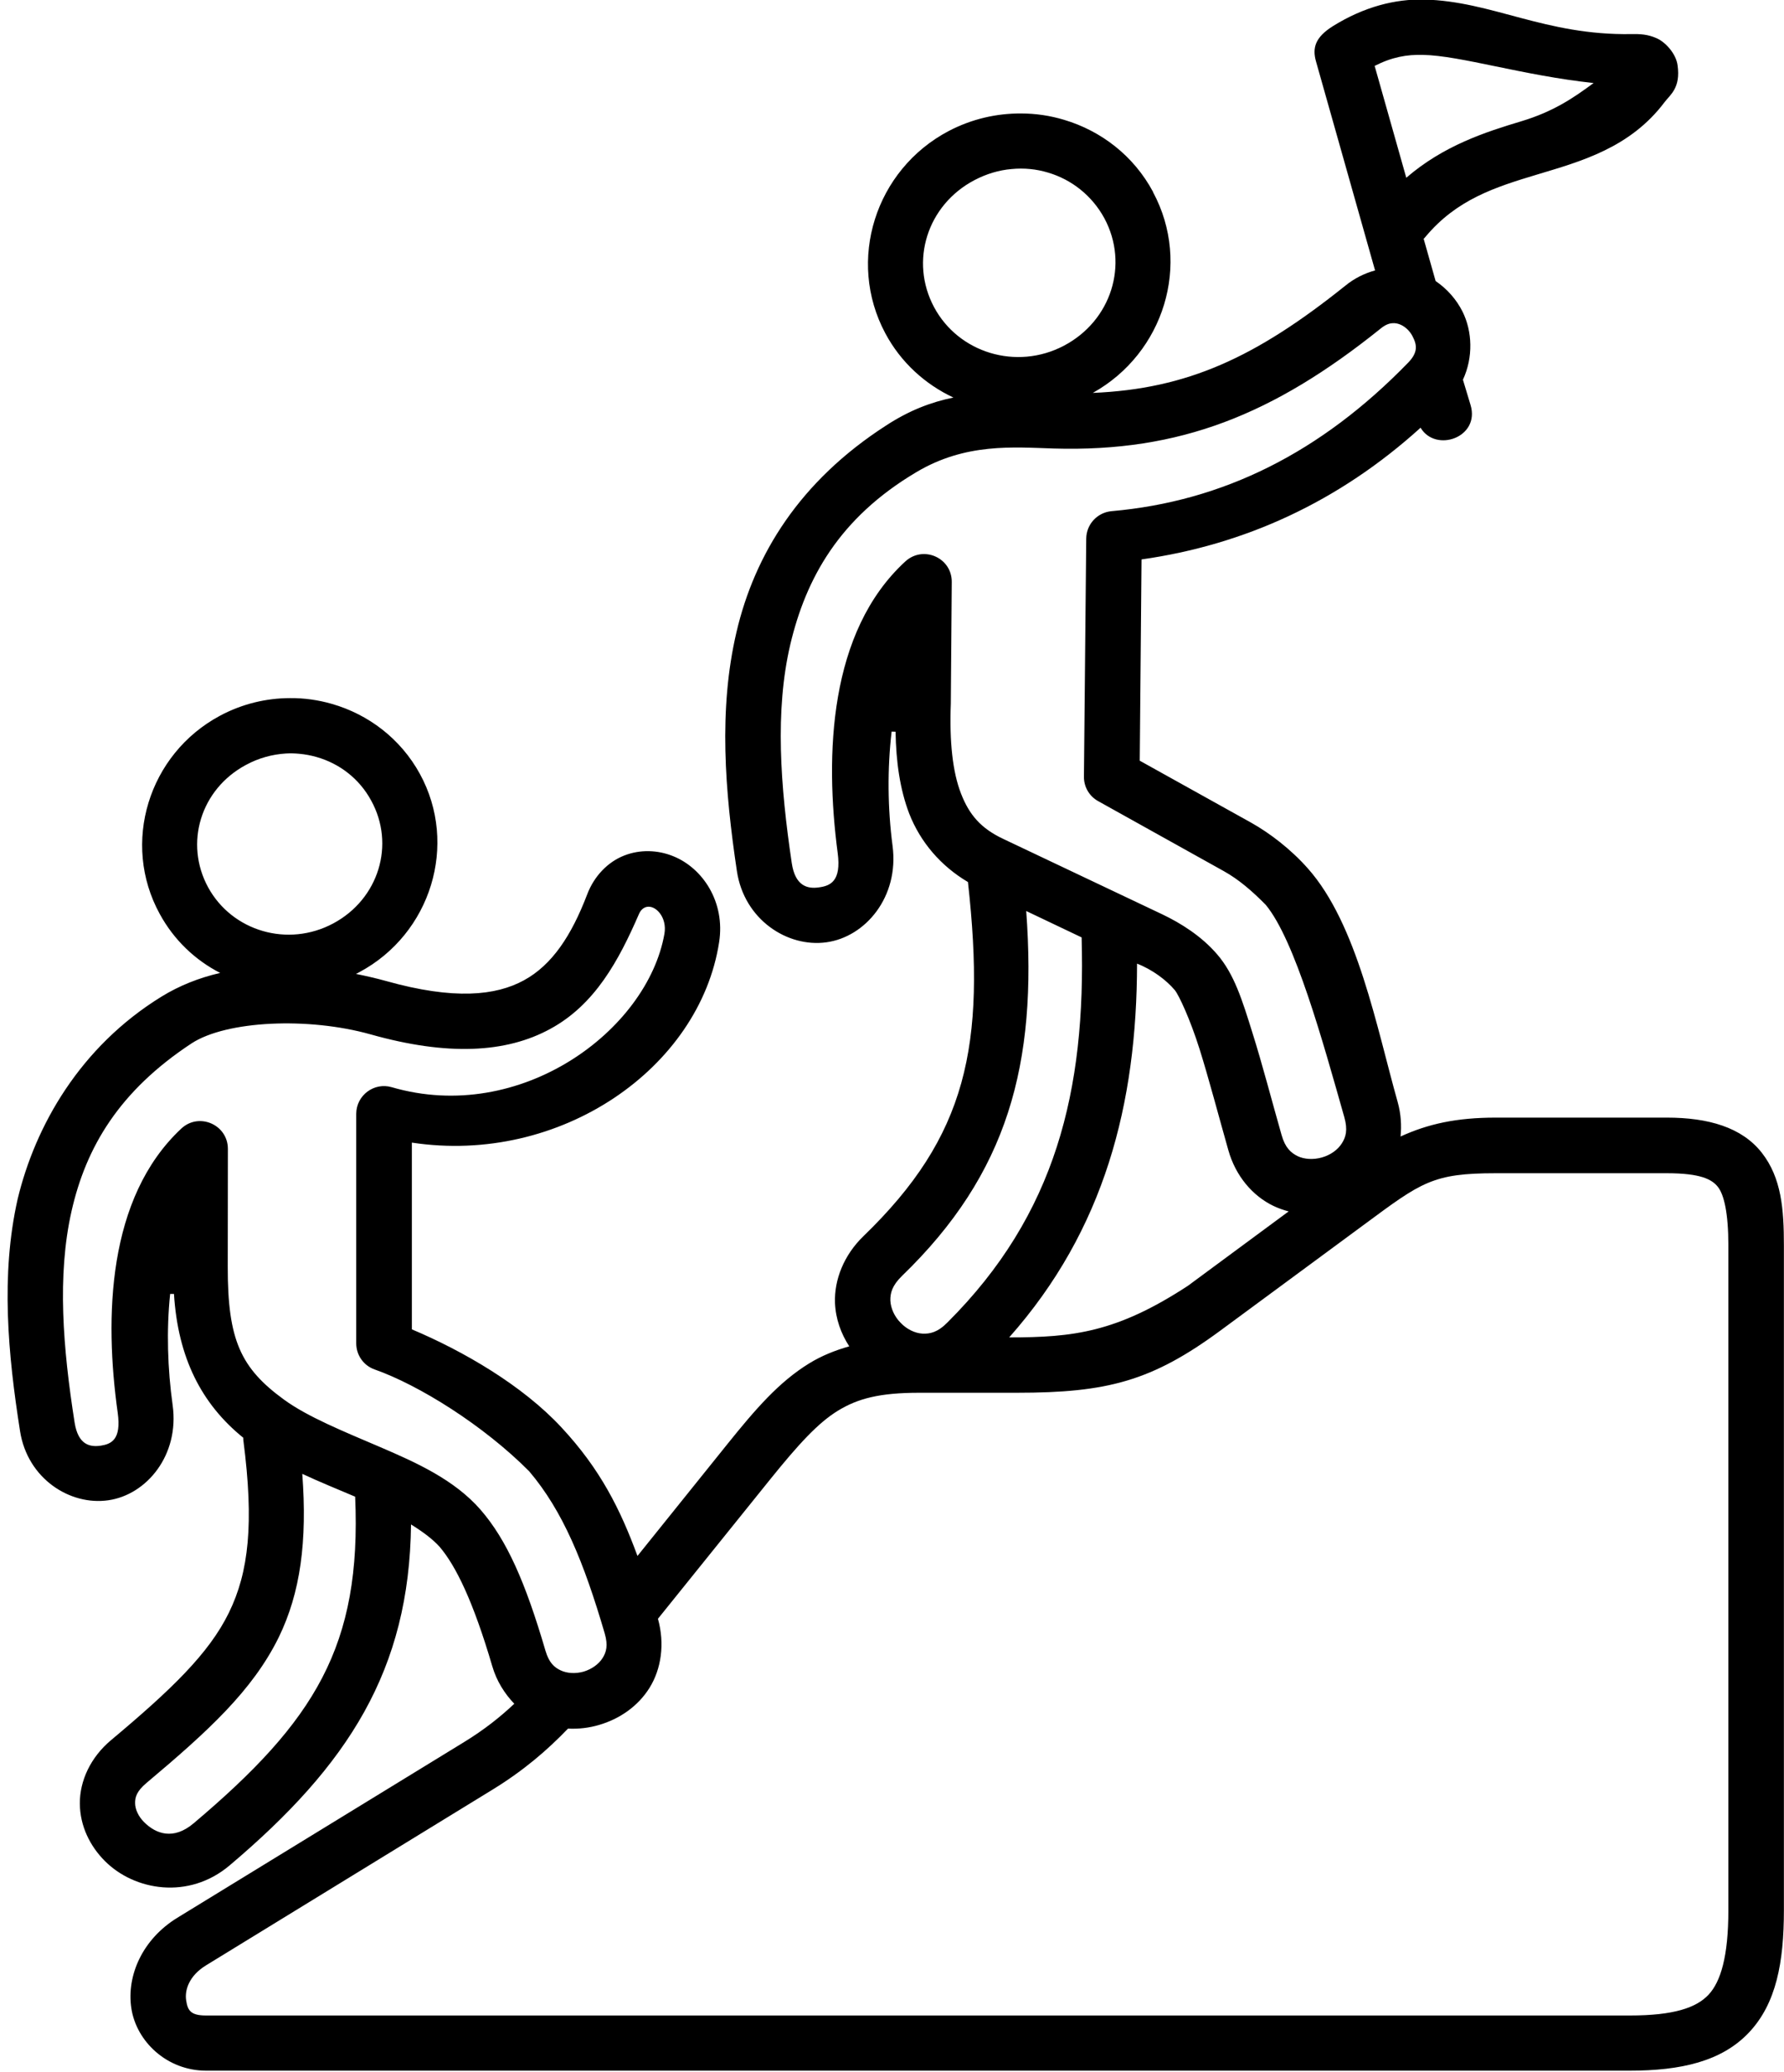 <?xml version="1.0" encoding="UTF-8"?><svg xmlns="http://www.w3.org/2000/svg" xmlns:xlink="http://www.w3.org/1999/xlink" height="79.4" preserveAspectRatio="xMidYMid meet" version="1.0" viewBox="11.4 5.3 68.4 79.4" width="68.4" zoomAndPan="magnify"><g id="change1_1"><path d="M22.99,61.778c0.683,0.319,1.371,0.595,2.027,0.875c0.249,5.72-1.541,8.589-6.193,12.516 c-0.776,0.656-1.448,0.407-1.901-0.047c-0.224-0.224-0.343-0.5-0.343-0.724c-0.005-0.224,0.057-0.459,0.443-0.781 c2.348-1.973,4.057-3.531,5.063-5.573C22.922,66.33,23.183,64.357,22.99,61.778z M68.746,50.258h6.557 c1.296,0,1.733,0.233,1.963,0.525c0.235,0.297,0.401,1.005,0.401,2.24v25.479c0,1.776-0.297,2.74-0.76,3.235 c-0.464,0.495-1.319,0.797-3.027,0.797H19.298c-0.604,0-0.704-0.209-0.761-0.584c-0.057-0.375,0.095-0.932,0.772-1.344l10.984-6.733 c1.197-0.735,2.099-1.516,2.885-2.333c0.407,0.02,0.807-0.027,1.192-0.141c0.767-0.224,1.48-0.697,1.933-1.421 c0.448-0.719,0.593-1.683,0.323-2.647l4.296-5.333c1.084-1.344,1.839-2.172,2.605-2.64c0.765-0.469,1.604-0.688,3.119-0.688h3.74 c3.464,0,5.177-0.443,7.823-2.396l5.505-4.057C65.902,50.601,66.329,50.258,68.746,50.258z M54.995,42.226 c0.589,0.229,1.125,0.631,1.448,1.016c0.156,0.188,0.588,1.115,0.948,2.255c0.36,1.147,0.724,2.537,1.104,3.876 c0.281,1,0.937,1.755,1.724,2.135c0.193,0.093,0.391,0.161,0.589,0.213l-3.86,2.849c-2.745,1.797-4.421,1.979-6.855,1.979 C53.751,52.425,54.99,47.597,54.995,42.226z M50.746,40.21l2.124,1.011c0.167,5.871-0.989,10.615-5.145,14.756 c-0.369,0.375-0.667,0.443-0.959,0.427c-0.287-0.016-0.599-0.167-0.833-0.412c-0.239-0.239-0.38-0.557-0.396-0.848 c-0.009-0.292,0.068-0.584,0.448-0.953C50.036,50.278,51.178,46.081,50.746,40.21z M36.188,40.054 c0.348-0.083,0.796,0.396,0.687,1.027c-0.651,3.703-5.511,7.323-10.457,5.88c-0.677-0.197-1.355,0.312-1.36,1.016v8.801 c0,0.453,0.287,0.855,0.708,1c1.699,0.599,4.167,2.136,5.923,3.901c1.291,1.521,2.093,3.473,2.896,6.213 c0.135,0.464,0.061,0.719-0.084,0.948c-0.145,0.229-0.412,0.423-0.724,0.516c-0.312,0.088-0.635,0.068-0.88-0.047 c-0.245-0.115-0.448-0.292-0.584-0.756c-0.771-2.629-1.484-4.244-2.489-5.401c-1.005-1.151-2.453-1.801-3.848-2.4 c-1.401-0.6-2.772-1.152-3.688-1.819c-1.651-1.203-2.161-2.271-2.156-5.088l0.005-4.521c0-0.927-1.109-1.411-1.787-0.776 c-2.844,2.657-2.948,7.245-2.437,10.891c0.145,1.037-0.251,1.199-0.661,1.261c-0.412,0.057-0.855-0.037-0.991-0.885 c-0.448-2.849-0.676-5.636-0.119-8.1c0.556-2.457,1.828-4.609,4.609-6.437c1.333-0.864,4.457-1.015,6.864-0.339 c2.927,0.824,5.183,0.719,6.885-0.213c1.708-0.927,2.62-2.609,3.396-4.396C35.964,40.169,36.074,40.081,36.188,40.054z M22.364,34.174c0.172-0.011,0.344-0.005,0.511,0.011c0.229,0.021,0.453,0.063,0.667,0.125c0.871,0.249,1.631,0.823,2.089,1.667 c0.927,1.681,0.296,3.771-1.453,4.708c-1.74,0.932-3.875,0.301-4.797-1.38c-0.921-1.688-0.292-3.761,1.448-4.693 C21.318,34.346,21.844,34.206,22.364,34.174z M64.798,17.685c0.281-0.021,0.604,0.188,0.765,0.511c0.167,0.323,0.208,0.609-0.172,1 c-3.344,3.443-7.088,5.317-11.375,5.692c-0.547,0.052-0.964,0.505-0.969,1.052l-0.088,9.12c-0.005,0.396,0.208,0.756,0.552,0.943 l4.807,2.677c0.573,0.317,1.104,0.776,1.615,1.297c1.12,1.359,2.183,5.224,3.011,8.14c0.136,0.484,0.057,0.76-0.099,1 c-0.156,0.245-0.432,0.443-0.76,0.536c-0.333,0.095-0.677,0.073-0.939-0.052c-0.255-0.129-0.473-0.323-0.609-0.807 c-0.375-1.312-0.739-2.719-1.124-3.937c-0.381-1.219-0.688-2.224-1.344-2.984c-0.604-0.704-1.401-1.199-2.099-1.532l-6.109-2.896 c-0.849-0.401-1.297-0.916-1.615-1.735c-0.319-0.817-0.448-1.973-0.391-3.452l0.036-4.652c0.011-0.932-1.093-1.421-1.781-0.791 c-2.932,2.692-3.088,7.416-2.593,11.171c0.145,1.084-0.281,1.261-0.724,1.319c-0.437,0.063-0.907-0.052-1.037-0.937 c-0.437-2.943-0.651-5.828-0.057-8.365c0.6-2.536,1.871-4.849,4.824-6.604c1.9-1.135,3.729-0.959,5.287-0.912 c4.828,0.141,8.421-1.307,12.5-4.577C64.517,17.737,64.667,17.69,64.798,17.685z M50.183,11.778c0.479-0.047,0.953,0,1.401,0.136 c0.9,0.265,1.687,0.88,2.161,1.755c0.943,1.761,0.265,3.923-1.557,4.88c-1.813,0.953-4.037,0.276-4.975-1.479 c-0.943-1.76-0.265-3.917,1.552-4.869C49.224,11.961,49.703,11.819,50.183,11.778z M65.959,7.403 c1.453,0.031,3.817,0.787,6.541,1.079c-0.781,0.577-1.541,1.093-2.765,1.463c-1.375,0.412-2.989,0.932-4.417,2.167l-1.213-4.287 C64.771,7.486,65.339,7.387,65.959,7.403z M66.006,5.283c-1.12-0.025-2.308,0.276-3.505,1.021c-0.688,0.432-0.787,0.844-0.645,1.348 l2.265,8.011c-0.401,0.109-0.797,0.303-1.145,0.589c-3.428,2.744-6.053,3.953-9.677,4.104c2.729-1.521,3.787-4.943,2.312-7.688 v-0.011c-0.745-1.391-1.995-2.343-3.412-2.765c-0.536-0.161-1.088-0.244-1.651-0.244c-0.937-0.005-1.885,0.208-2.771,0.671 c-2.817,1.48-3.927,4.964-2.432,7.756c0.599,1.12,1.531,1.953,2.609,2.459c-0.86,0.176-1.699,0.495-2.589,1.077 c-3.296,2.125-5.031,4.928-5.728,7.912c-0.699,2.979-0.439,6.115,0.015,9.151c0.276,1.865,1.937,2.943,3.433,2.735 c1.489-0.203,2.796-1.735,2.536-3.699c-0.188-1.427-0.203-2.943-0.036-4.375l0.151,0.005c0.02,1.156,0.167,2.203,0.525,3.141 c0.428,1.088,1.204,2,2.251,2.619c0.697,6.281-0.047,9.745-4.005,13.568c-0.755,0.729-1.125,1.677-1.093,2.557 c0.025,0.615,0.229,1.177,0.547,1.667c-0.552,0.156-1.068,0.365-1.541,0.656c-1.152,0.709-2.043,1.735-3.152,3.115l-3.427,4.261 c-0.656-1.781-1.421-3.324-2.917-4.928c-1.489-1.604-3.744-2.916-5.733-3.755v-7.156c5.692,0.864,11.036-2.849,11.781-7.683 c0.239-1.527-0.62-2.839-1.772-3.297c-0.572-0.229-1.244-0.265-1.869-0.02c-0.625,0.244-1.151,0.787-1.416,1.484 c-0.609,1.593-1.349,2.708-2.428,3.297c-1.077,0.588-2.676,0.76-5.291,0.025c-0.376-0.104-0.761-0.192-1.152-0.271 c0.047-0.021,0.095-0.041,0.136-0.068c2.744-1.468,3.801-4.891,2.317-7.599c-0.74-1.349-1.973-2.276-3.364-2.677 c-0.521-0.151-1.063-0.229-1.609-0.224c-0.912,0-1.839,0.219-2.693,0.677c-2.74,1.469-3.792,4.885-2.307,7.593 c0.547,1.005,1.364,1.772,2.317,2.261c-0.812,0.187-1.568,0.489-2.245,0.905c-3.135,1.928-4.848,4.964-5.52,7.761 c-0.656,2.905-0.371,5.953,0.093,8.896c0.287,1.823,1.921,2.859,3.385,2.645c1.464-0.208,2.735-1.729,2.464-3.651 c-0.193-1.38-0.24-2.86-0.095-4.256h0.147c0.151,2.448,1.057,4.219,2.656,5.511c0,0.036,0,0.073,0.005,0.104 c0.412,3.177,0.208,5.047-0.557,6.604c-0.765,1.563-2.208,2.948-4.516,4.88c-0.787,0.657-1.203,1.563-1.197,2.428 c0.005,0.864,0.391,1.635,0.959,2.203c1.129,1.136,3.213,1.495,4.78,0.172c4.557-3.849,6.896-7.489,6.959-13.068 c0.443,0.276,0.828,0.557,1.099,0.86c0.615,0.724,1.281,2.068,2.016,4.572c0.167,0.573,0.475,1.053,0.844,1.439 c-0.541,0.509-1.151,0.995-1.932,1.473l-10.989,6.729c-1.324,0.812-1.953,2.203-1.761,3.469c0.193,1.271,1.365,2.389,2.865,2.389 h54.583c1.959,0,3.527-0.353,4.573-1.463c1.047-1.109,1.339-2.688,1.339-4.688V53.023c0-1.375-0.089-2.584-0.849-3.552 c-0.76-0.969-2.041-1.344-3.64-1.344h-6.557c-1.505,0-2.595,0.24-3.652,0.724c0.043-0.421,0.016-0.869-0.109-1.317 c-0.807-2.855-1.547-6.824-3.448-8.959c-0.651-0.735-1.463-1.355-2.181-1.756l-4.261-2.369l0.068-7.713 c3.943-0.557,7.557-2.203,10.699-5.047c0.577,0.968,2.291,0.375,1.916-0.871l-0.292-0.968c0.401-0.865,0.36-1.855-0.015-2.609 c-0.235-0.469-0.595-0.875-1.032-1.172l-0.459-1.62c0.027-0.02,0.048-0.047,0.068-0.073c1.199-1.432,2.651-1.9,4.303-2.395 c1.645-0.496,3.547-1.011,4.869-2.772c0.213-0.28,0.62-0.541,0.495-1.411c-0.057-0.437-0.459-0.885-0.807-1.036 c-0.344-0.152-0.636-0.163-0.964-0.157C70.637,6.663,68.615,5.346,66.006,5.283z"/></g></svg>